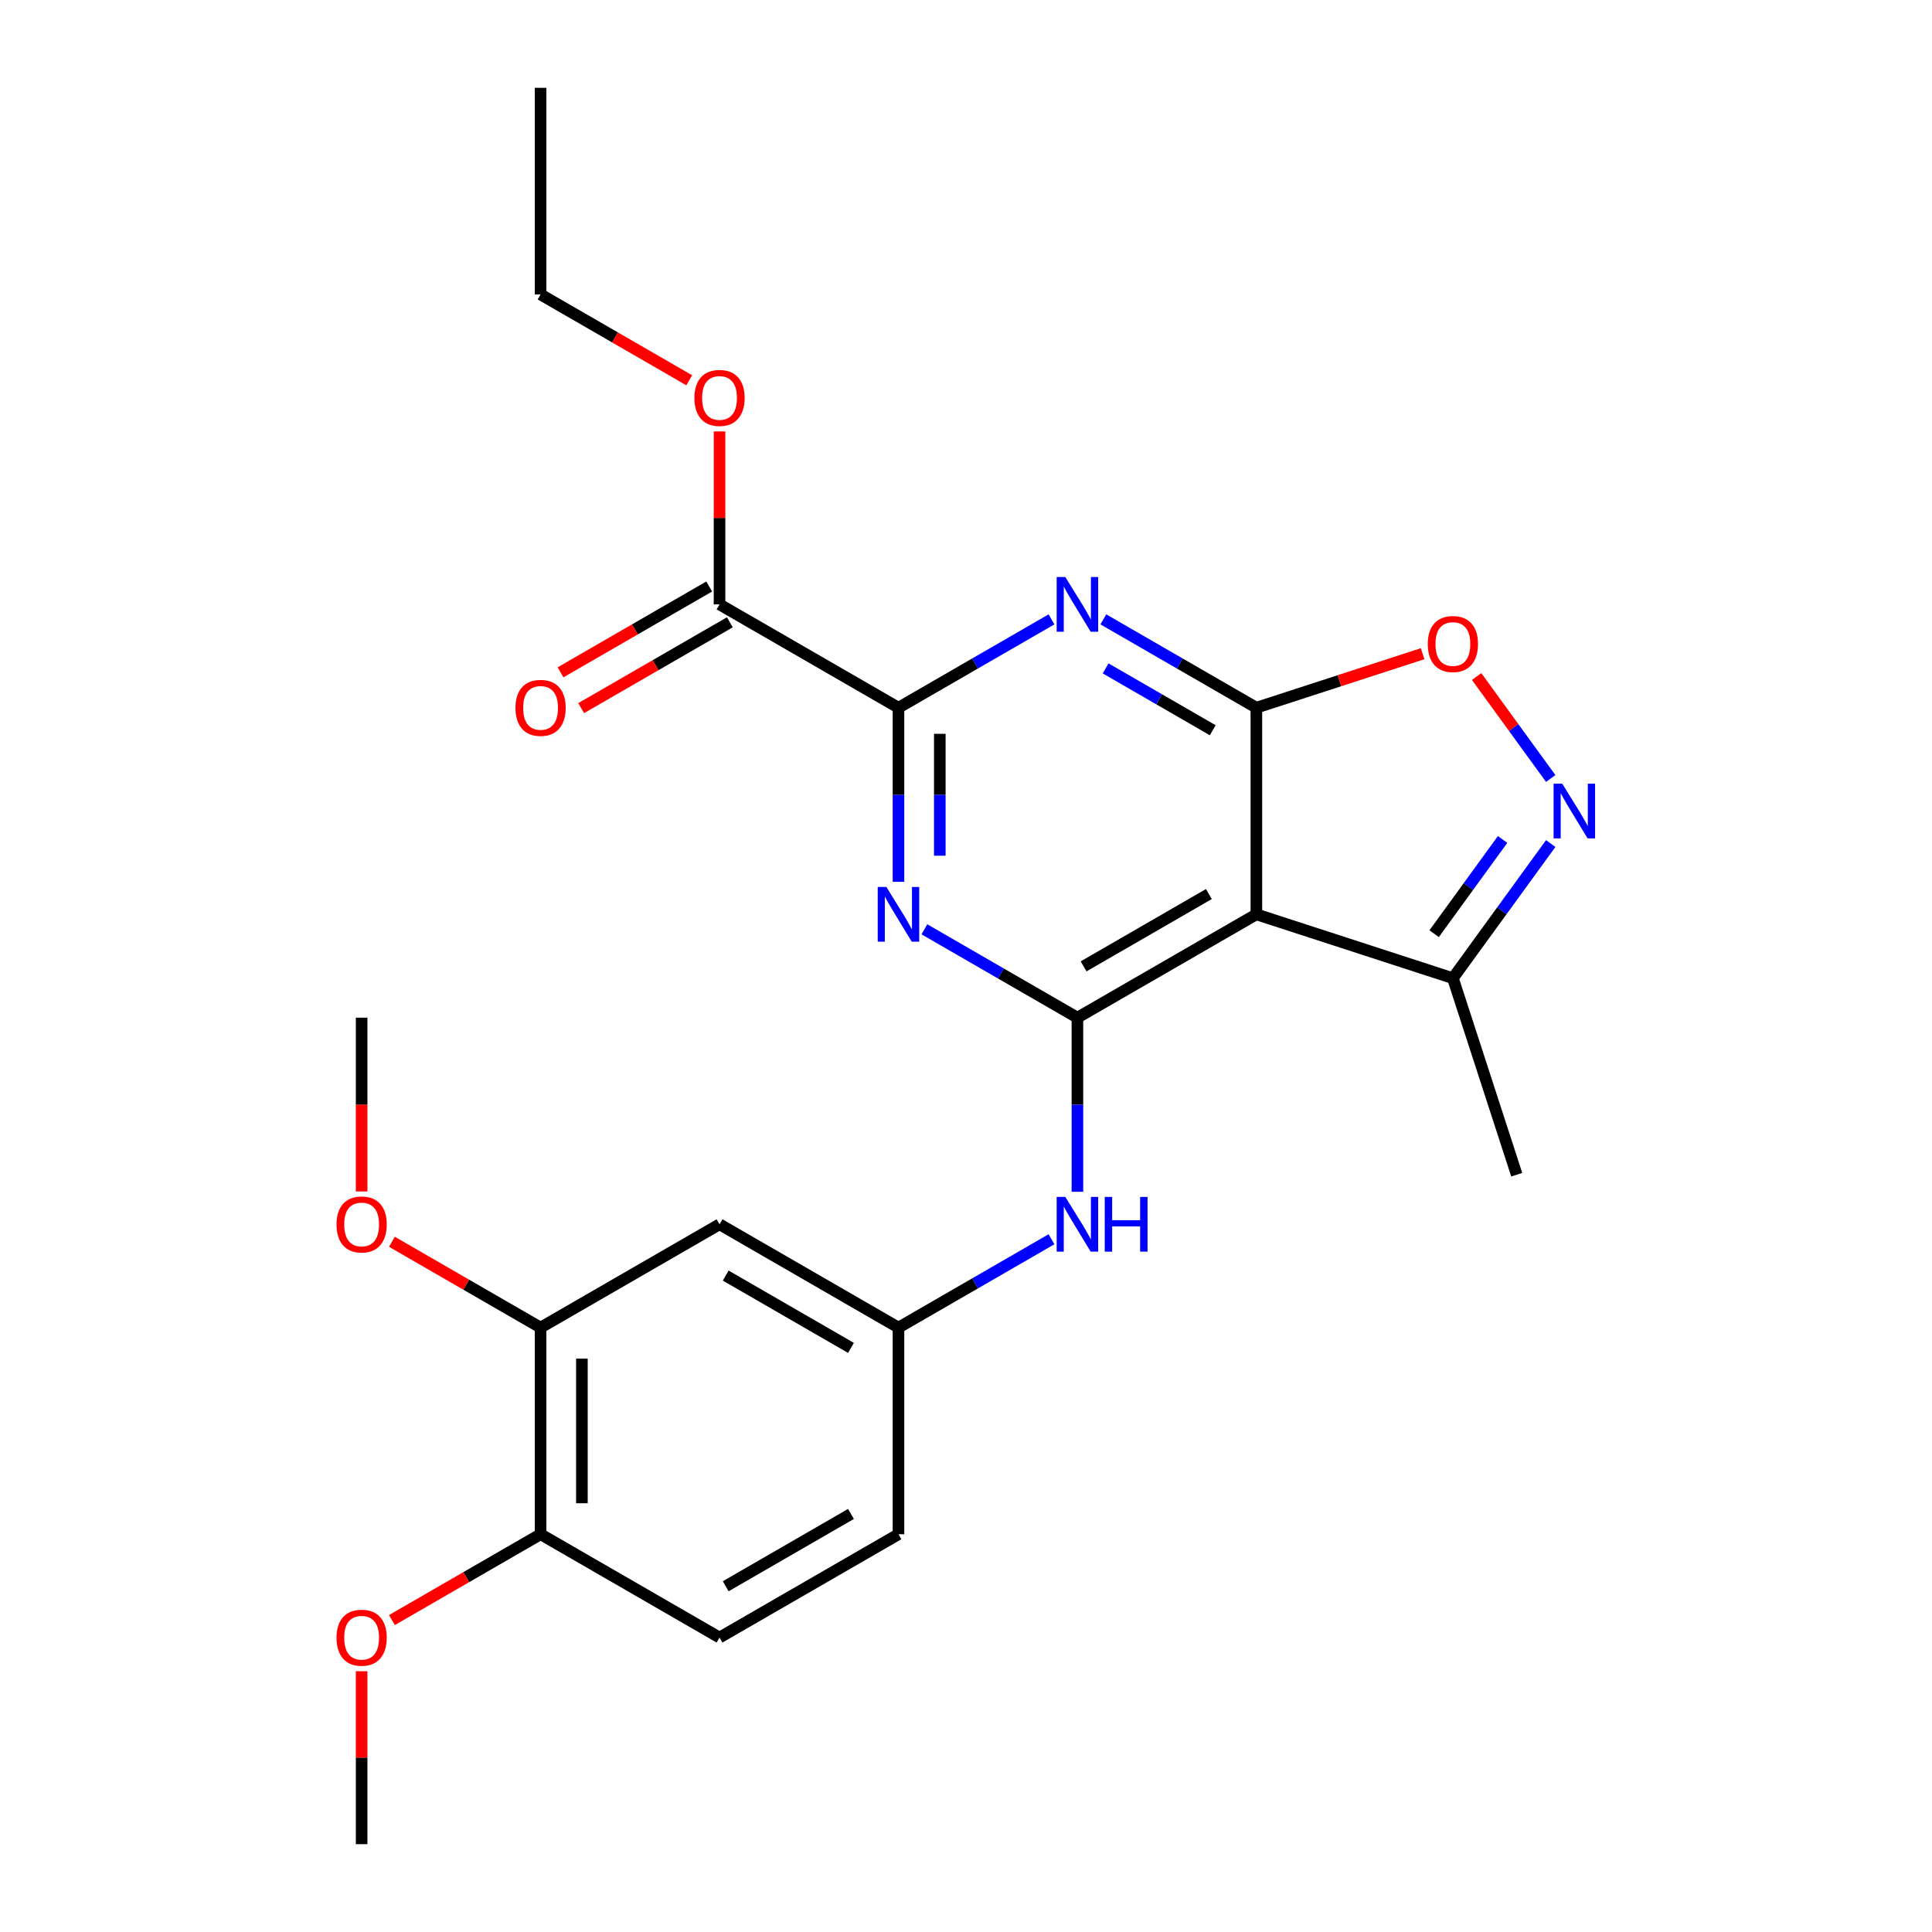 <?xml version='1.0' encoding='iso-8859-1'?>
<svg version='1.1' baseProfile='full'
              xmlns='http://www.w3.org/2000/svg'
                      xmlns:rdkit='http://www.rdkit.org/xml'
                      xmlns:xlink='http://www.w3.org/1999/xlink'
                  xml:space='preserve'
width='1000px' height='1000px' viewBox='0 0 1000 1000'>
<!-- END OF HEADER -->
<rect style='opacity:1.0;fill:#FFFFFF;stroke:none' width='1000' height='1000' x='0' y='0'> </rect>
<path class='bond-1' d='M 650.294,366.31 L 610.689,343.444' style='fill:none;fill-rule:evenodd;stroke:#000000;stroke-width:6px;stroke-linecap:butt;stroke-linejoin:miter;stroke-opacity:1' />
<path class='bond-1' d='M 610.689,343.444 L 571.085,320.579' style='fill:none;fill-rule:evenodd;stroke:#0000FF;stroke-width:6px;stroke-linecap:butt;stroke-linejoin:miter;stroke-opacity:1' />
<path class='bond-1' d='M 627.717,377.975 L 599.994,361.969' style='fill:none;fill-rule:evenodd;stroke:#000000;stroke-width:6px;stroke-linecap:butt;stroke-linejoin:miter;stroke-opacity:1' />
<path class='bond-1' d='M 599.994,361.969 L 572.271,345.963' style='fill:none;fill-rule:evenodd;stroke:#0000FF;stroke-width:6px;stroke-linecap:butt;stroke-linejoin:miter;stroke-opacity:1' />
<path class='bond-3' d='M 650.294,366.31 L 650.294,473.262' style='fill:none;fill-rule:evenodd;stroke:#000000;stroke-width:6px;stroke-linecap:butt;stroke-linejoin:miter;stroke-opacity:1' />
<path class='bond-6' d='M 650.294,366.31 L 693.316,352.332' style='fill:none;fill-rule:evenodd;stroke:#000000;stroke-width:6px;stroke-linecap:butt;stroke-linejoin:miter;stroke-opacity:1' />
<path class='bond-6' d='M 693.316,352.332 L 736.337,338.353' style='fill:none;fill-rule:evenodd;stroke:#FF0000;stroke-width:6px;stroke-linecap:butt;stroke-linejoin:miter;stroke-opacity:1' />
<path class='bond-0' d='M 557.671,526.738 L 650.294,473.262' style='fill:none;fill-rule:evenodd;stroke:#000000;stroke-width:6px;stroke-linecap:butt;stroke-linejoin:miter;stroke-opacity:1' />
<path class='bond-0' d='M 560.869,500.192 L 625.705,462.759' style='fill:none;fill-rule:evenodd;stroke:#000000;stroke-width:6px;stroke-linecap:butt;stroke-linejoin:miter;stroke-opacity:1' />
<path class='bond-2' d='M 557.671,526.738 L 518.066,503.872' style='fill:none;fill-rule:evenodd;stroke:#000000;stroke-width:6px;stroke-linecap:butt;stroke-linejoin:miter;stroke-opacity:1' />
<path class='bond-2' d='M 518.066,503.872 L 478.462,481.006' style='fill:none;fill-rule:evenodd;stroke:#0000FF;stroke-width:6px;stroke-linecap:butt;stroke-linejoin:miter;stroke-opacity:1' />
<path class='bond-9' d='M 557.671,526.738 L 557.671,571.797' style='fill:none;fill-rule:evenodd;stroke:#000000;stroke-width:6px;stroke-linecap:butt;stroke-linejoin:miter;stroke-opacity:1' />
<path class='bond-9' d='M 557.671,571.797 L 557.671,616.856' style='fill:none;fill-rule:evenodd;stroke:#0000FF;stroke-width:6px;stroke-linecap:butt;stroke-linejoin:miter;stroke-opacity:1' />
<path class='bond-4' d='M 544.257,320.579 L 504.652,343.444' style='fill:none;fill-rule:evenodd;stroke:#0000FF;stroke-width:6px;stroke-linecap:butt;stroke-linejoin:miter;stroke-opacity:1' />
<path class='bond-4' d='M 504.652,343.444 L 465.048,366.31' style='fill:none;fill-rule:evenodd;stroke:#000000;stroke-width:6px;stroke-linecap:butt;stroke-linejoin:miter;stroke-opacity:1' />
<path class='bond-26' d='M 465.048,456.428 L 465.048,411.369' style='fill:none;fill-rule:evenodd;stroke:#0000FF;stroke-width:6px;stroke-linecap:butt;stroke-linejoin:miter;stroke-opacity:1' />
<path class='bond-26' d='M 465.048,411.369 L 465.048,366.31' style='fill:none;fill-rule:evenodd;stroke:#000000;stroke-width:6px;stroke-linecap:butt;stroke-linejoin:miter;stroke-opacity:1' />
<path class='bond-26' d='M 486.438,442.911 L 486.438,411.369' style='fill:none;fill-rule:evenodd;stroke:#0000FF;stroke-width:6px;stroke-linecap:butt;stroke-linejoin:miter;stroke-opacity:1' />
<path class='bond-26' d='M 486.438,411.369 L 486.438,379.828' style='fill:none;fill-rule:evenodd;stroke:#000000;stroke-width:6px;stroke-linecap:butt;stroke-linejoin:miter;stroke-opacity:1' />
<path class='bond-7' d='M 650.294,473.262 L 752.011,506.312' style='fill:none;fill-rule:evenodd;stroke:#000000;stroke-width:6px;stroke-linecap:butt;stroke-linejoin:miter;stroke-opacity:1' />
<path class='bond-8' d='M 465.048,366.31 L 372.425,312.834' style='fill:none;fill-rule:evenodd;stroke:#000000;stroke-width:6px;stroke-linecap:butt;stroke-linejoin:miter;stroke-opacity:1' />
<path class='bond-5' d='M 802.645,402.952 L 783.472,376.563' style='fill:none;fill-rule:evenodd;stroke:#0000FF;stroke-width:6px;stroke-linecap:butt;stroke-linejoin:miter;stroke-opacity:1' />
<path class='bond-5' d='M 783.472,376.563 L 764.3,350.174' style='fill:none;fill-rule:evenodd;stroke:#FF0000;stroke-width:6px;stroke-linecap:butt;stroke-linejoin:miter;stroke-opacity:1' />
<path class='bond-25' d='M 802.645,436.62 L 777.328,471.466' style='fill:none;fill-rule:evenodd;stroke:#0000FF;stroke-width:6px;stroke-linecap:butt;stroke-linejoin:miter;stroke-opacity:1' />
<path class='bond-25' d='M 777.328,471.466 L 752.011,506.312' style='fill:none;fill-rule:evenodd;stroke:#000000;stroke-width:6px;stroke-linecap:butt;stroke-linejoin:miter;stroke-opacity:1' />
<path class='bond-25' d='M 777.745,434.501 L 760.023,458.893' style='fill:none;fill-rule:evenodd;stroke:#0000FF;stroke-width:6px;stroke-linecap:butt;stroke-linejoin:miter;stroke-opacity:1' />
<path class='bond-25' d='M 760.023,458.893 L 742.301,483.285' style='fill:none;fill-rule:evenodd;stroke:#000000;stroke-width:6px;stroke-linecap:butt;stroke-linejoin:miter;stroke-opacity:1' />
<path class='bond-20' d='M 752.011,506.312 L 785.061,608.029' style='fill:none;fill-rule:evenodd;stroke:#000000;stroke-width:6px;stroke-linecap:butt;stroke-linejoin:miter;stroke-opacity:1' />
<path class='bond-14' d='M 367.077,303.572 L 328.603,325.785' style='fill:none;fill-rule:evenodd;stroke:#000000;stroke-width:6px;stroke-linecap:butt;stroke-linejoin:miter;stroke-opacity:1' />
<path class='bond-14' d='M 328.603,325.785 L 290.128,347.999' style='fill:none;fill-rule:evenodd;stroke:#FF0000;stroke-width:6px;stroke-linecap:butt;stroke-linejoin:miter;stroke-opacity:1' />
<path class='bond-14' d='M 377.772,322.097 L 339.298,344.31' style='fill:none;fill-rule:evenodd;stroke:#000000;stroke-width:6px;stroke-linecap:butt;stroke-linejoin:miter;stroke-opacity:1' />
<path class='bond-14' d='M 339.298,344.31 L 300.823,366.523' style='fill:none;fill-rule:evenodd;stroke:#FF0000;stroke-width:6px;stroke-linecap:butt;stroke-linejoin:miter;stroke-opacity:1' />
<path class='bond-17' d='M 372.425,312.834 L 372.425,268.075' style='fill:none;fill-rule:evenodd;stroke:#000000;stroke-width:6px;stroke-linecap:butt;stroke-linejoin:miter;stroke-opacity:1' />
<path class='bond-17' d='M 372.425,268.075 L 372.425,223.316' style='fill:none;fill-rule:evenodd;stroke:#FF0000;stroke-width:6px;stroke-linecap:butt;stroke-linejoin:miter;stroke-opacity:1' />
<path class='bond-12' d='M 544.257,641.434 L 504.652,664.3' style='fill:none;fill-rule:evenodd;stroke:#0000FF;stroke-width:6px;stroke-linecap:butt;stroke-linejoin:miter;stroke-opacity:1' />
<path class='bond-12' d='M 504.652,664.3 L 465.048,687.166' style='fill:none;fill-rule:evenodd;stroke:#000000;stroke-width:6px;stroke-linecap:butt;stroke-linejoin:miter;stroke-opacity:1' />
<path class='bond-10' d='M 372.425,633.69 L 465.048,687.166' style='fill:none;fill-rule:evenodd;stroke:#000000;stroke-width:6px;stroke-linecap:butt;stroke-linejoin:miter;stroke-opacity:1' />
<path class='bond-10' d='M 375.623,660.236 L 440.459,697.669' style='fill:none;fill-rule:evenodd;stroke:#000000;stroke-width:6px;stroke-linecap:butt;stroke-linejoin:miter;stroke-opacity:1' />
<path class='bond-11' d='M 372.425,633.69 L 279.802,687.166' style='fill:none;fill-rule:evenodd;stroke:#000000;stroke-width:6px;stroke-linecap:butt;stroke-linejoin:miter;stroke-opacity:1' />
<path class='bond-18' d='M 279.802,687.166 L 241.327,664.952' style='fill:none;fill-rule:evenodd;stroke:#000000;stroke-width:6px;stroke-linecap:butt;stroke-linejoin:miter;stroke-opacity:1' />
<path class='bond-18' d='M 241.327,664.952 L 202.852,642.739' style='fill:none;fill-rule:evenodd;stroke:#FF0000;stroke-width:6px;stroke-linecap:butt;stroke-linejoin:miter;stroke-opacity:1' />
<path class='bond-27' d='M 279.802,687.166 L 279.802,794.118' style='fill:none;fill-rule:evenodd;stroke:#000000;stroke-width:6px;stroke-linecap:butt;stroke-linejoin:miter;stroke-opacity:1' />
<path class='bond-27' d='M 301.192,703.209 L 301.192,778.075' style='fill:none;fill-rule:evenodd;stroke:#000000;stroke-width:6px;stroke-linecap:butt;stroke-linejoin:miter;stroke-opacity:1' />
<path class='bond-16' d='M 465.048,687.166 L 465.048,794.118' style='fill:none;fill-rule:evenodd;stroke:#000000;stroke-width:6px;stroke-linecap:butt;stroke-linejoin:miter;stroke-opacity:1' />
<path class='bond-13' d='M 279.802,794.118 L 372.425,847.594' style='fill:none;fill-rule:evenodd;stroke:#000000;stroke-width:6px;stroke-linecap:butt;stroke-linejoin:miter;stroke-opacity:1' />
<path class='bond-19' d='M 279.802,794.118 L 241.327,816.331' style='fill:none;fill-rule:evenodd;stroke:#000000;stroke-width:6px;stroke-linecap:butt;stroke-linejoin:miter;stroke-opacity:1' />
<path class='bond-19' d='M 241.327,816.331 L 202.852,838.544' style='fill:none;fill-rule:evenodd;stroke:#FF0000;stroke-width:6px;stroke-linecap:butt;stroke-linejoin:miter;stroke-opacity:1' />
<path class='bond-15' d='M 372.425,847.594 L 465.048,794.118' style='fill:none;fill-rule:evenodd;stroke:#000000;stroke-width:6px;stroke-linecap:butt;stroke-linejoin:miter;stroke-opacity:1' />
<path class='bond-15' d='M 375.623,821.048 L 440.459,783.614' style='fill:none;fill-rule:evenodd;stroke:#000000;stroke-width:6px;stroke-linecap:butt;stroke-linejoin:miter;stroke-opacity:1' />
<path class='bond-21' d='M 356.751,196.833 L 318.276,174.62' style='fill:none;fill-rule:evenodd;stroke:#FF0000;stroke-width:6px;stroke-linecap:butt;stroke-linejoin:miter;stroke-opacity:1' />
<path class='bond-21' d='M 318.276,174.62 L 279.802,152.406' style='fill:none;fill-rule:evenodd;stroke:#000000;stroke-width:6px;stroke-linecap:butt;stroke-linejoin:miter;stroke-opacity:1' />
<path class='bond-22' d='M 187.179,616.696 L 187.179,571.717' style='fill:none;fill-rule:evenodd;stroke:#FF0000;stroke-width:6px;stroke-linecap:butt;stroke-linejoin:miter;stroke-opacity:1' />
<path class='bond-22' d='M 187.179,571.717 L 187.179,526.738' style='fill:none;fill-rule:evenodd;stroke:#000000;stroke-width:6px;stroke-linecap:butt;stroke-linejoin:miter;stroke-opacity:1' />
<path class='bond-23' d='M 187.179,865.027 L 187.179,909.786' style='fill:none;fill-rule:evenodd;stroke:#FF0000;stroke-width:6px;stroke-linecap:butt;stroke-linejoin:miter;stroke-opacity:1' />
<path class='bond-23' d='M 187.179,909.786 L 187.179,954.545' style='fill:none;fill-rule:evenodd;stroke:#000000;stroke-width:6px;stroke-linecap:butt;stroke-linejoin:miter;stroke-opacity:1' />
<path class='bond-24' d='M 279.802,152.406 L 279.802,45.455' style='fill:none;fill-rule:evenodd;stroke:#000000;stroke-width:6px;stroke-linecap:butt;stroke-linejoin:miter;stroke-opacity:1' />
<path  class='atom-2' d='M 551.411 298.674
L 560.691 313.674
Q 561.611 315.154, 563.091 317.834
Q 564.571 320.514, 564.651 320.674
L 564.651 298.674
L 568.411 298.674
L 568.411 326.994
L 564.531 326.994
L 554.571 310.594
Q 553.411 308.674, 552.171 306.474
Q 550.971 304.274, 550.611 303.594
L 550.611 326.994
L 546.931 326.994
L 546.931 298.674
L 551.411 298.674
' fill='#0000FF'/>
<path  class='atom-3' d='M 458.788 459.102
L 468.068 474.102
Q 468.988 475.582, 470.468 478.262
Q 471.948 480.942, 472.028 481.102
L 472.028 459.102
L 475.788 459.102
L 475.788 487.422
L 471.908 487.422
L 461.948 471.022
Q 460.788 469.102, 459.548 466.902
Q 458.348 464.702, 457.988 464.022
L 457.988 487.422
L 454.308 487.422
L 454.308 459.102
L 458.788 459.102
' fill='#0000FF'/>
<path  class='atom-6' d='M 808.616 405.626
L 817.896 420.626
Q 818.816 422.106, 820.296 424.786
Q 821.776 427.466, 821.856 427.626
L 821.856 405.626
L 825.616 405.626
L 825.616 433.946
L 821.736 433.946
L 811.776 417.546
Q 810.616 415.626, 809.376 413.426
Q 808.176 411.226, 807.816 410.546
L 807.816 433.946
L 804.136 433.946
L 804.136 405.626
L 808.616 405.626
' fill='#0000FF'/>
<path  class='atom-7' d='M 739.011 333.34
Q 739.011 326.54, 742.371 322.74
Q 745.731 318.94, 752.011 318.94
Q 758.291 318.94, 761.651 322.74
Q 765.011 326.54, 765.011 333.34
Q 765.011 340.22, 761.611 344.14
Q 758.211 348.02, 752.011 348.02
Q 745.771 348.02, 742.371 344.14
Q 739.011 340.26, 739.011 333.34
M 752.011 344.82
Q 756.331 344.82, 758.651 341.94
Q 761.011 339.02, 761.011 333.34
Q 761.011 327.78, 758.651 324.98
Q 756.331 322.14, 752.011 322.14
Q 747.691 322.14, 745.331 324.94
Q 743.011 327.74, 743.011 333.34
Q 743.011 339.06, 745.331 341.94
Q 747.691 344.82, 752.011 344.82
' fill='#FF0000'/>
<path  class='atom-10' d='M 551.411 619.53
L 560.691 634.53
Q 561.611 636.01, 563.091 638.69
Q 564.571 641.37, 564.651 641.53
L 564.651 619.53
L 568.411 619.53
L 568.411 647.85
L 564.531 647.85
L 554.571 631.45
Q 553.411 629.53, 552.171 627.33
Q 550.971 625.13, 550.611 624.45
L 550.611 647.85
L 546.931 647.85
L 546.931 619.53
L 551.411 619.53
' fill='#0000FF'/>
<path  class='atom-10' d='M 571.811 619.53
L 575.651 619.53
L 575.651 631.57
L 590.131 631.57
L 590.131 619.53
L 593.971 619.53
L 593.971 647.85
L 590.131 647.85
L 590.131 634.77
L 575.651 634.77
L 575.651 647.85
L 571.811 647.85
L 571.811 619.53
' fill='#0000FF'/>
<path  class='atom-15' d='M 266.802 366.39
Q 266.802 359.59, 270.162 355.79
Q 273.522 351.99, 279.802 351.99
Q 286.082 351.99, 289.442 355.79
Q 292.802 359.59, 292.802 366.39
Q 292.802 373.27, 289.402 377.19
Q 286.002 381.07, 279.802 381.07
Q 273.562 381.07, 270.162 377.19
Q 266.802 373.31, 266.802 366.39
M 279.802 377.87
Q 284.122 377.87, 286.442 374.99
Q 288.802 372.07, 288.802 366.39
Q 288.802 360.83, 286.442 358.03
Q 284.122 355.19, 279.802 355.19
Q 275.482 355.19, 273.122 357.99
Q 270.802 360.79, 270.802 366.39
Q 270.802 372.11, 273.122 374.99
Q 275.482 377.87, 279.802 377.87
' fill='#FF0000'/>
<path  class='atom-18' d='M 359.425 205.962
Q 359.425 199.162, 362.785 195.362
Q 366.145 191.562, 372.425 191.562
Q 378.705 191.562, 382.065 195.362
Q 385.425 199.162, 385.425 205.962
Q 385.425 212.842, 382.025 216.762
Q 378.625 220.642, 372.425 220.642
Q 366.185 220.642, 362.785 216.762
Q 359.425 212.882, 359.425 205.962
M 372.425 217.442
Q 376.745 217.442, 379.065 214.562
Q 381.425 211.642, 381.425 205.962
Q 381.425 200.402, 379.065 197.602
Q 376.745 194.762, 372.425 194.762
Q 368.105 194.762, 365.745 197.562
Q 363.425 200.362, 363.425 205.962
Q 363.425 211.682, 365.745 214.562
Q 368.105 217.442, 372.425 217.442
' fill='#FF0000'/>
<path  class='atom-19' d='M 174.179 633.77
Q 174.179 626.97, 177.539 623.17
Q 180.899 619.37, 187.179 619.37
Q 193.459 619.37, 196.819 623.17
Q 200.179 626.97, 200.179 633.77
Q 200.179 640.65, 196.779 644.57
Q 193.379 648.45, 187.179 648.45
Q 180.939 648.45, 177.539 644.57
Q 174.179 640.69, 174.179 633.77
M 187.179 645.25
Q 191.499 645.25, 193.819 642.37
Q 196.179 639.45, 196.179 633.77
Q 196.179 628.21, 193.819 625.41
Q 191.499 622.57, 187.179 622.57
Q 182.859 622.57, 180.499 625.37
Q 178.179 628.17, 178.179 633.77
Q 178.179 639.49, 180.499 642.37
Q 182.859 645.25, 187.179 645.25
' fill='#FF0000'/>
<path  class='atom-20' d='M 174.179 847.674
Q 174.179 840.874, 177.539 837.074
Q 180.899 833.274, 187.179 833.274
Q 193.459 833.274, 196.819 837.074
Q 200.179 840.874, 200.179 847.674
Q 200.179 854.554, 196.779 858.474
Q 193.379 862.354, 187.179 862.354
Q 180.939 862.354, 177.539 858.474
Q 174.179 854.594, 174.179 847.674
M 187.179 859.154
Q 191.499 859.154, 193.819 856.274
Q 196.179 853.354, 196.179 847.674
Q 196.179 842.114, 193.819 839.314
Q 191.499 836.474, 187.179 836.474
Q 182.859 836.474, 180.499 839.274
Q 178.179 842.074, 178.179 847.674
Q 178.179 853.394, 180.499 856.274
Q 182.859 859.154, 187.179 859.154
' fill='#FF0000'/>
</svg>
